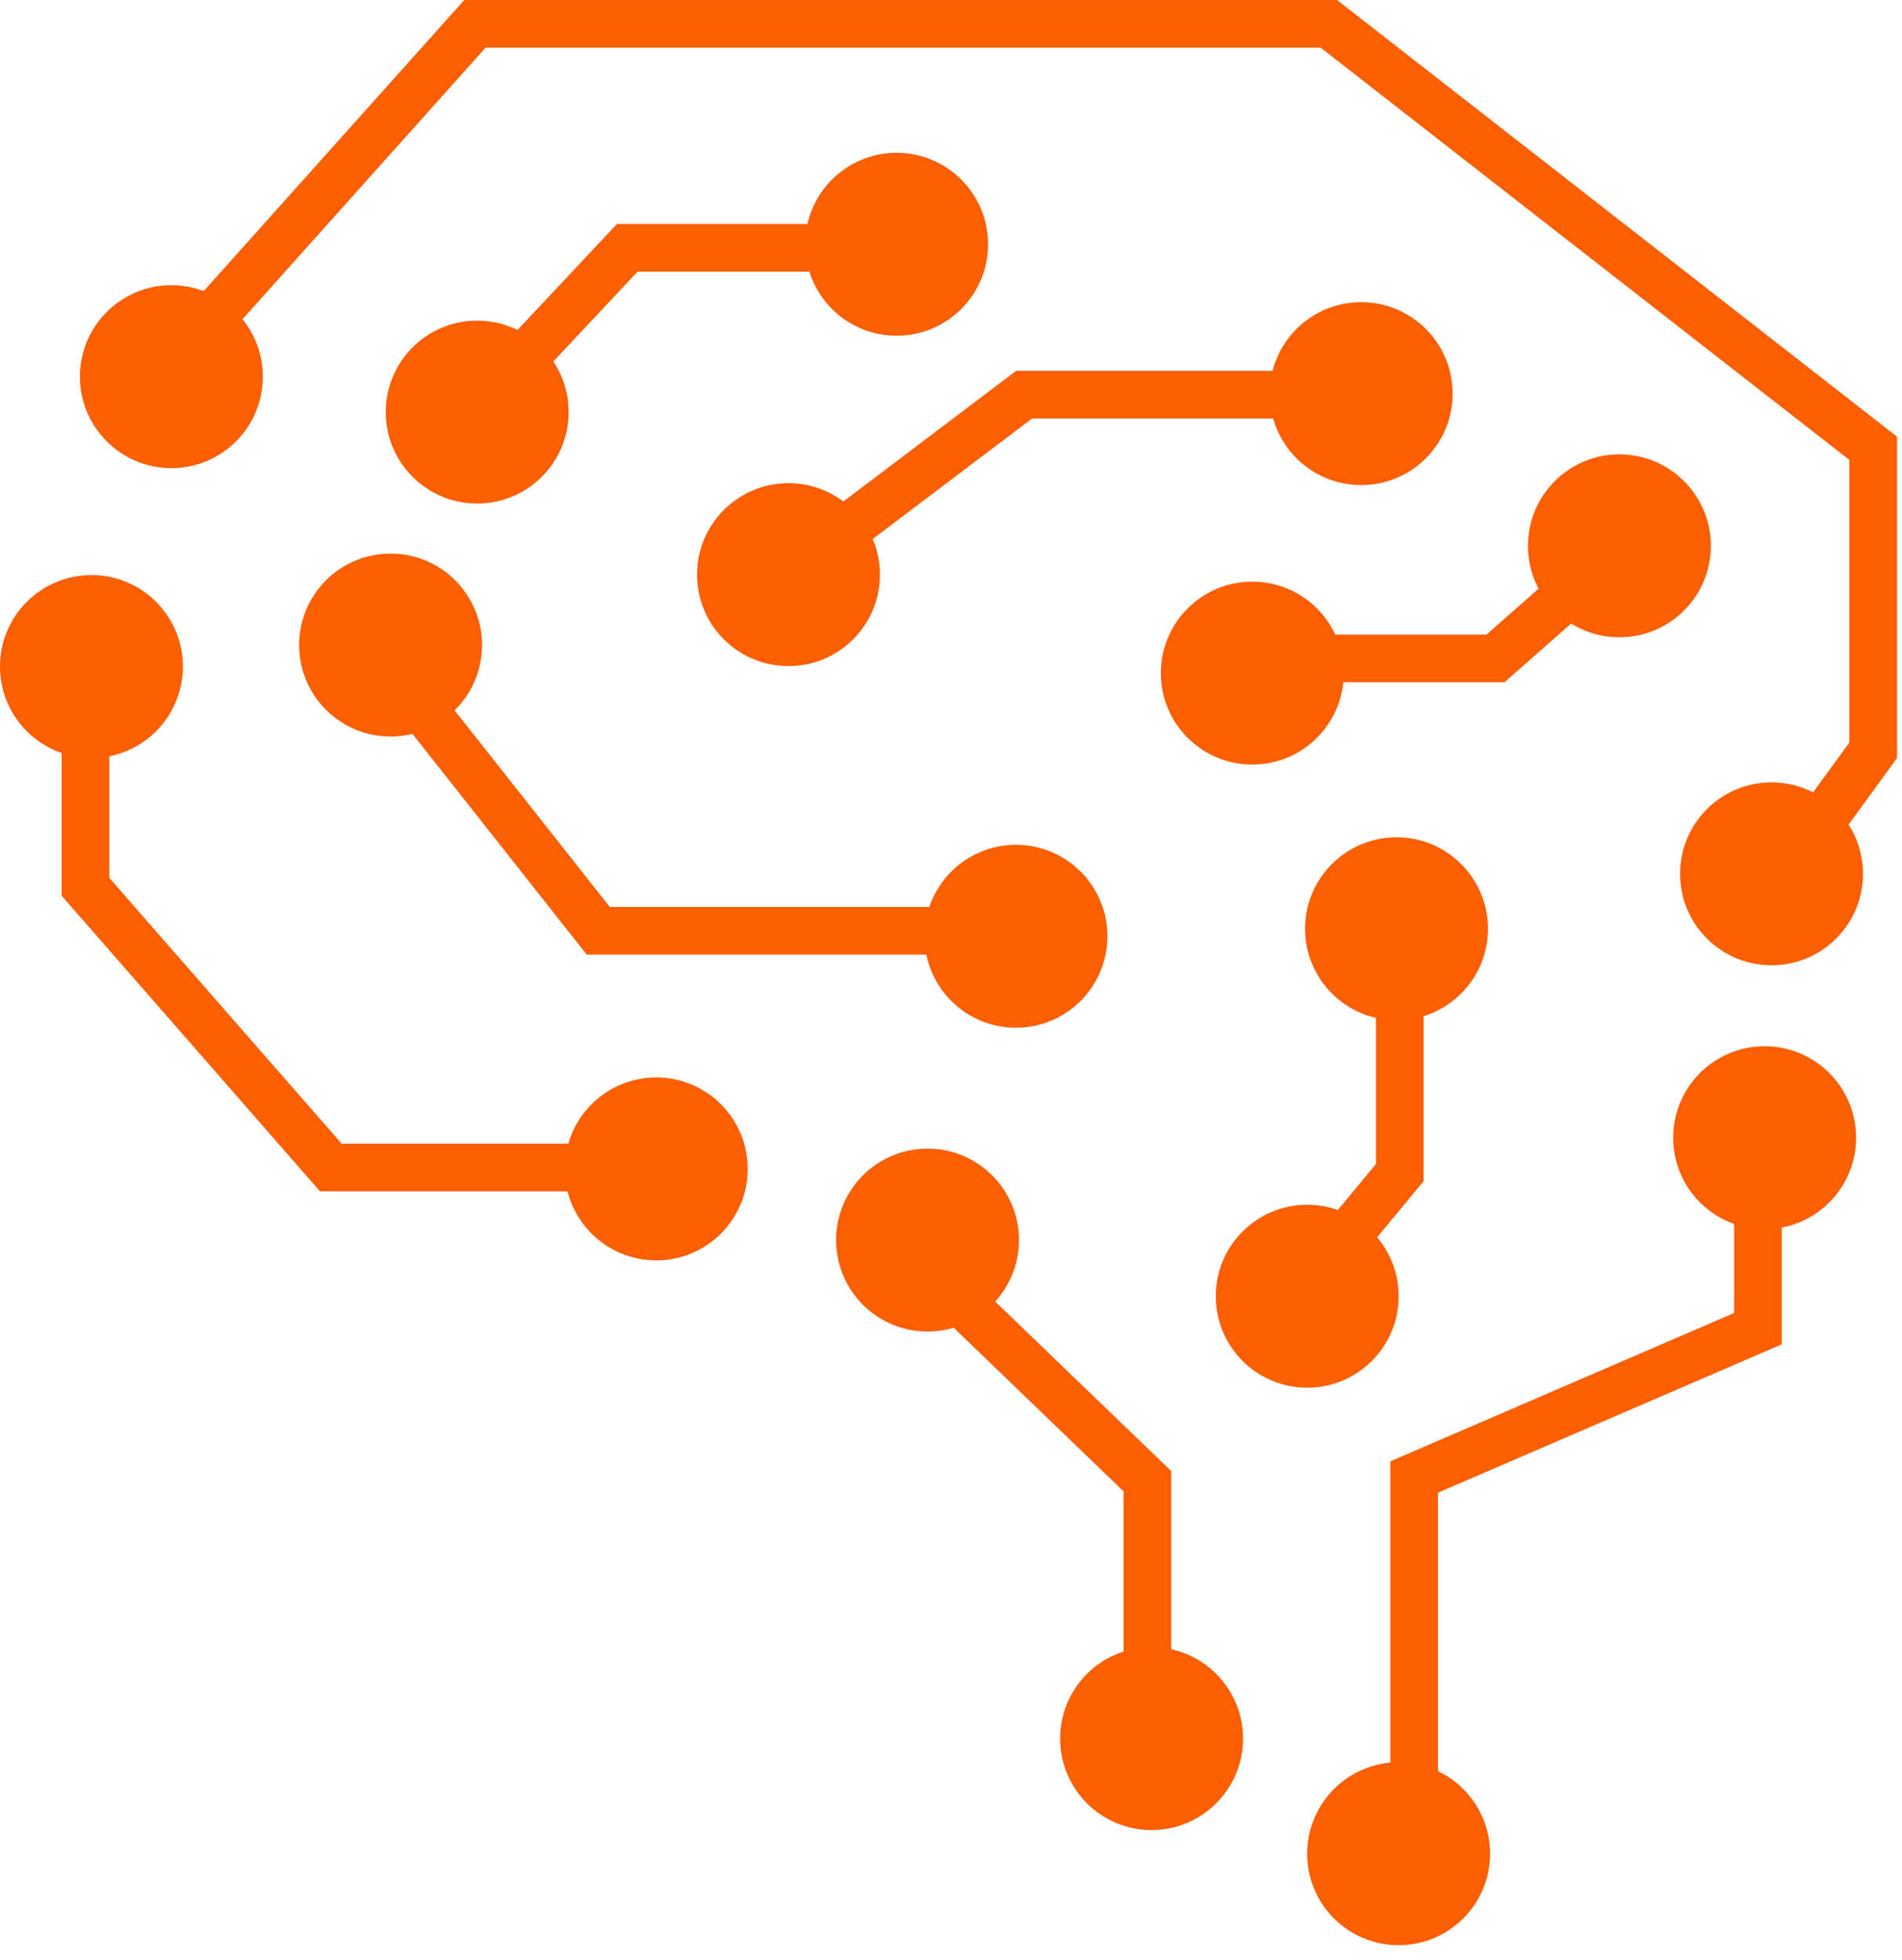 <?xml version="1.0" encoding="UTF-8"?> <svg xmlns="http://www.w3.org/2000/svg" width="99" height="102" viewBox="0 0 99 102" fill="none"><g clip-path="url(#clip0_1139_8687)"><path d="M46.67 17.473C49.299 17.473 51.43 15.342 51.43 12.713C51.43 10.084 49.299 7.953 46.67 7.953C44.041 7.953 41.91 10.084 41.91 12.713C41.91 15.342 44.041 17.473 46.67 17.473Z" fill="#FC5E02"></path><path d="M24.838 26.207C27.467 26.207 29.598 24.076 29.598 21.448C29.598 18.819 27.467 16.688 24.838 16.688C22.209 16.688 20.078 18.819 20.078 21.448C20.078 24.076 22.209 26.207 24.838 26.207Z" fill="#FC5E02"></path><path d="M70.85 25.247C73.479 25.247 75.61 23.115 75.61 20.487C75.61 17.858 73.479 15.727 70.85 15.727C68.221 15.727 66.09 17.858 66.09 20.487C66.09 23.115 68.221 25.247 70.85 25.247Z" fill="#FC5E02"></path><path d="M41.041 34.668C43.67 34.668 45.801 32.537 45.801 29.908C45.801 27.28 43.67 25.148 41.041 25.148C38.412 25.148 36.281 27.28 36.281 29.908C36.281 32.537 38.412 34.668 41.041 34.668Z" fill="#FC5E02"></path><path d="M20.33 38.333C22.959 38.333 25.09 36.201 25.09 33.572C25.09 30.944 22.959 28.812 20.33 28.812C17.701 28.812 15.57 30.944 15.57 33.572C15.57 36.201 17.701 38.333 20.33 38.333Z" fill="#FC5E02"></path><path d="M65.182 39.793C67.811 39.793 69.942 37.662 69.942 35.033C69.942 32.405 67.811 30.273 65.182 30.273C62.553 30.273 60.422 32.405 60.422 35.033C60.422 37.662 62.553 39.793 65.182 39.793Z" fill="#FC5E02"></path><path d="M84.291 33.168C86.92 33.168 89.051 31.037 89.051 28.408C89.051 25.78 86.92 23.648 84.291 23.648C81.662 23.648 79.531 25.78 79.531 28.408C79.531 31.037 81.662 33.168 84.291 33.168Z" fill="#FC5E02"></path><path d="M72.69 53.098C75.319 53.098 77.45 50.967 77.45 48.338C77.45 45.709 75.319 43.578 72.69 43.578C70.061 43.578 67.93 45.709 67.93 48.338C67.93 50.967 70.061 53.098 72.69 53.098Z" fill="#FC5E02"></path><path d="M52.881 53.489C55.51 53.489 57.641 51.358 57.641 48.729C57.641 46.1 55.51 43.969 52.881 43.969C50.252 43.969 48.121 46.1 48.121 48.729C48.121 51.358 50.252 53.489 52.881 53.489Z" fill="#FC5E02"></path><path d="M92.209 50.239C94.838 50.239 96.969 48.108 96.969 45.479C96.969 42.85 94.838 40.719 92.209 40.719C89.58 40.719 87.449 42.85 87.449 45.479C87.449 48.108 89.58 50.239 92.209 50.239Z" fill="#FC5E02"></path><path d="M34.158 65.598C36.787 65.598 38.918 63.467 38.918 60.838C38.918 58.209 36.787 56.078 34.158 56.078C31.53 56.078 29.398 58.209 29.398 60.838C29.398 63.467 31.53 65.598 34.158 65.598Z" fill="#FC5E02"></path><path d="M48.279 69.301C50.908 69.301 53.039 67.17 53.039 64.541C53.039 61.912 50.908 59.781 48.279 59.781C45.651 59.781 43.52 61.912 43.52 64.541C43.52 67.17 45.651 69.301 48.279 69.301Z" fill="#FC5E02"></path><path d="M68.041 72.223C70.67 72.223 72.801 70.092 72.801 67.463C72.801 64.834 70.67 62.703 68.041 62.703C65.412 62.703 63.281 64.834 63.281 67.463C63.281 70.092 65.412 72.223 68.041 72.223Z" fill="#FC5E02"></path><path d="M91.85 63.973C94.479 63.973 96.61 61.842 96.61 59.213C96.61 56.584 94.479 54.453 91.85 54.453C89.221 54.453 87.09 56.584 87.09 59.213C87.09 61.842 89.221 63.973 91.85 63.973Z" fill="#FC5E02"></path><path d="M59.94 95.247C62.569 95.247 64.7 93.115 64.7 90.487C64.7 87.858 62.569 85.727 59.94 85.727C57.311 85.727 55.18 87.858 55.18 90.487C55.18 93.115 57.311 95.247 59.94 95.247Z" fill="#FC5E02"></path><path d="M72.799 101.239C75.428 101.239 77.559 99.108 77.559 96.479C77.559 93.85 75.428 91.719 72.799 91.719C70.17 91.719 68.039 93.85 68.039 96.479C68.039 99.108 70.17 101.239 72.799 101.239Z" fill="#FC5E02"></path><path d="M4.76 39.45C7.389 39.45 9.52 37.319 9.52 34.69C9.52 32.061 7.389 29.93 4.76 29.93C2.131 29.93 0 32.061 0 34.69C0 37.319 2.131 39.45 4.76 39.45Z" fill="#FC5E02"></path><path d="M8.92 24.364C11.549 24.364 13.68 22.233 13.68 19.604C13.68 16.975 11.549 14.844 8.92 14.844C6.291 14.844 4.16 16.975 4.16 19.604C4.16 22.233 6.291 24.364 8.92 24.364Z" fill="#FC5E02"></path><path d="M94.57 43.072L97.5 39.052V23.332L69.17 1.242H24.72L8.57 19.282" stroke="#FC5E02" stroke-width="2.48" stroke-miterlimit="10"></path><path d="M26.25 19.718L32.65 12.898H44.59" stroke="#FC5E02" stroke-width="2.48" stroke-miterlimit="10"></path><path d="M42.648 28.599L53.308 20.539H68.768" stroke="#FC5E02" stroke-width="2.48" stroke-miterlimit="10"></path><path d="M83.651 29.148L77.841 34.268H64.051" stroke="#FC5E02" stroke-width="2.48" stroke-miterlimit="10"></path><path d="M51.619 48.443H31.139L20.629 35.133" stroke="#FC5E02" stroke-width="2.48" stroke-miterlimit="10"></path><path d="M4.449 37.344V46.154L17.219 60.764H36.879" stroke="#FC5E02" stroke-width="2.48" stroke-miterlimit="10"></path><path d="M48.66 66.438L59.72 77.088V87.808H60.81" stroke="#FC5E02" stroke-width="2.48" stroke-miterlimit="10"></path><path d="M72.859 49.219V61.029L69.859 64.649" stroke="#FC5E02" stroke-width="2.48" stroke-miterlimit="10"></path><path d="M91.499 62.602V69.152L73.609 76.872V95.232" stroke="#FC5E02" stroke-width="2.48" stroke-miterlimit="10"></path></g><defs><clipPath id="clip0_1139_8687"><rect width="98.75" height="101.24" fill="white"></rect></clipPath></defs></svg> 